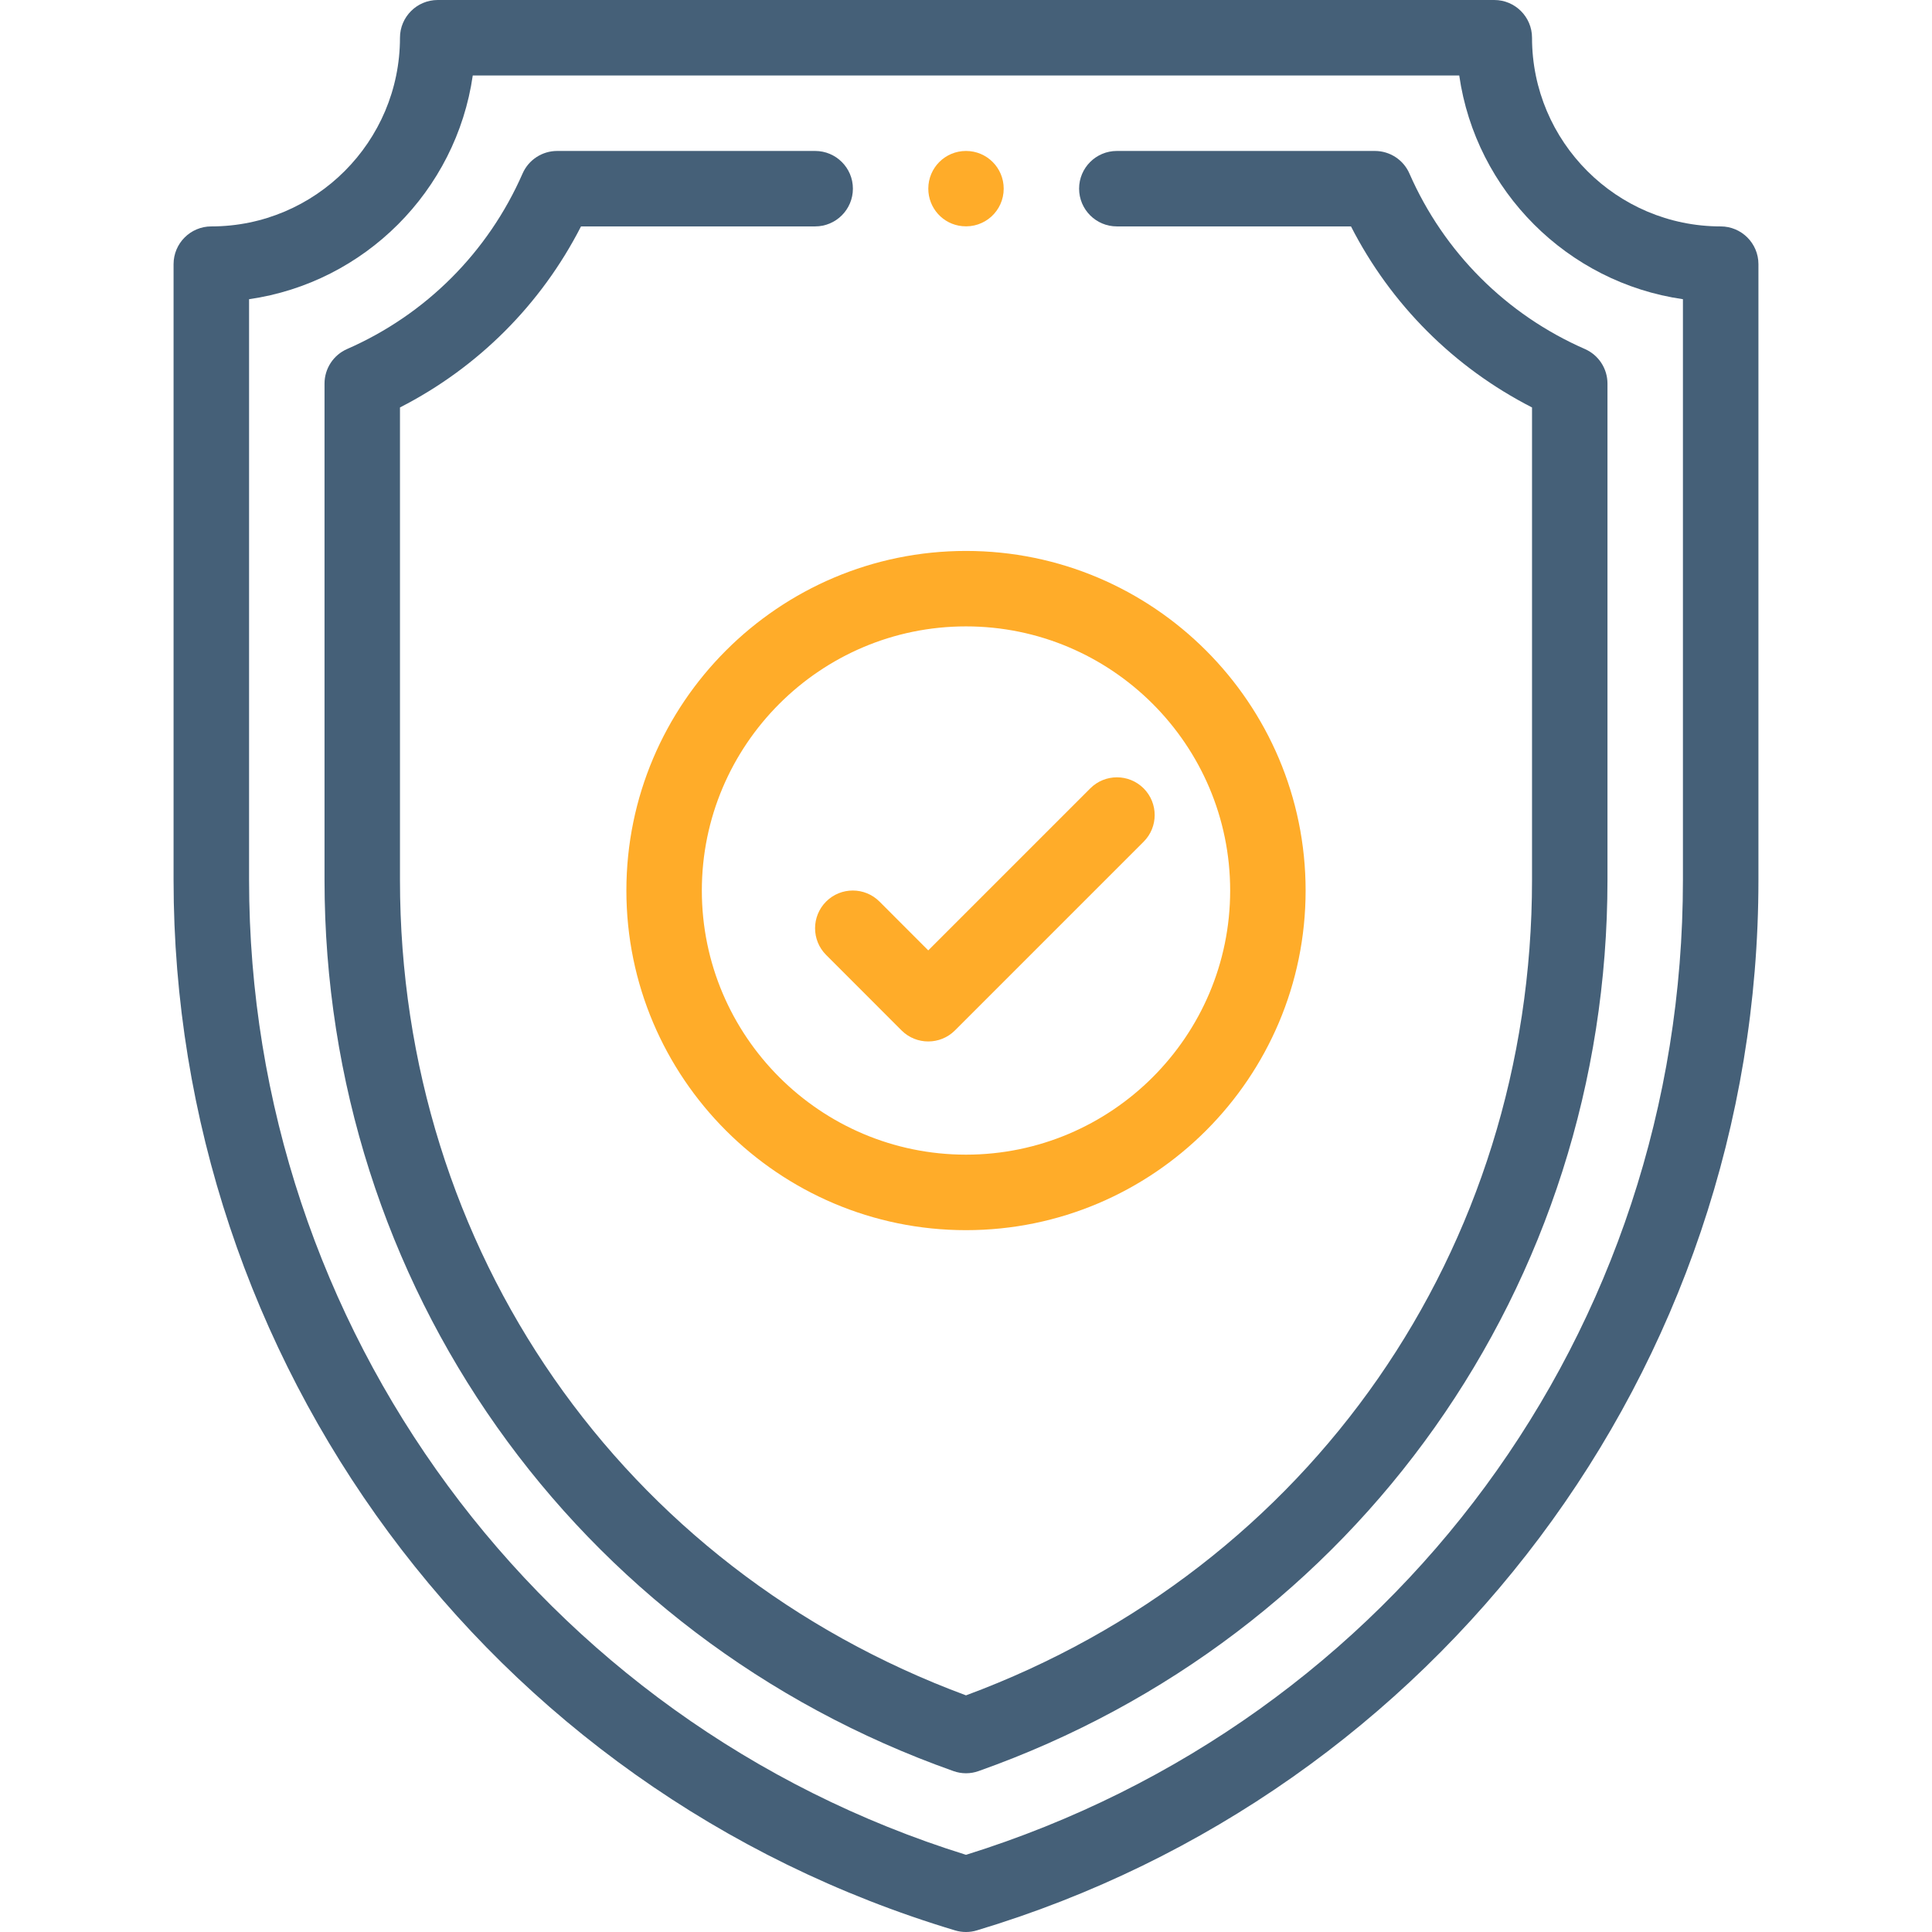 <svg width="37" height="37" viewBox="0 0 37 37" fill="none" xmlns="http://www.w3.org/2000/svg">
<path d="M18.5 2.891C18.1 2.891 17.778 3.214 17.778 3.613C17.778 3.985 18.058 4.295 18.427 4.331C18.856 4.374 19.222 4.04 19.222 3.613C19.222 3.213 18.899 2.891 18.5 2.891Z" fill="#FFAC29"/>
<path d="M32.953 4.336C30.961 4.336 29.34 2.715 29.34 0.723C29.34 0.324 29.016 0 28.617 0H8.383C7.984 0 7.66 0.324 7.66 0.723C7.66 2.715 6.039 4.336 4.047 4.336C3.648 4.336 3.324 4.66 3.324 5.059V16.852C3.324 26.042 9.315 34.277 18.293 36.97C18.36 36.99 18.43 37 18.5 37C18.57 37 18.64 36.99 18.708 36.969C27.491 34.335 33.676 26.243 33.676 16.852V5.059C33.676 4.66 33.352 4.336 32.953 4.336ZM32.23 16.852C32.23 25.484 26.722 32.959 18.5 35.522C10.343 32.98 4.77 25.436 4.77 16.852V5.73C6.982 5.412 8.736 3.657 9.054 1.445H27.946C28.264 3.657 30.018 5.412 32.23 5.73V16.852Z" fill="#456078"/>
<path d="M30.352 6.684C28.845 6.024 27.652 4.83 26.992 3.323C26.877 3.06 26.617 2.891 26.33 2.891H21.389C20.99 2.891 20.666 3.214 20.666 3.613C20.666 4.012 20.99 4.336 21.389 4.336H25.873C26.637 5.83 27.845 7.039 29.34 7.803V16.852C29.34 23.924 25.094 30.026 18.5 32.468C11.906 30.026 7.66 23.924 7.66 16.852V7.803C9.155 7.039 10.363 5.83 11.127 4.336H15.611C16.01 4.336 16.334 4.012 16.334 3.613C16.334 3.214 16.01 2.891 15.611 2.891H10.67C10.383 2.891 10.123 3.061 10.008 3.323C9.348 4.83 8.155 6.024 6.648 6.684C6.385 6.799 6.215 7.059 6.215 7.346V16.852C6.215 24.599 11.007 31.352 18.259 33.918C18.337 33.946 18.418 33.96 18.5 33.96C18.582 33.96 18.663 33.946 18.741 33.918C25.987 31.354 30.785 24.606 30.785 16.852V7.346C30.785 7.059 30.615 6.799 30.352 6.684Z" fill="#456078"/>
<path d="M18.5 10.551C14.914 10.551 11.996 13.468 11.996 17.055C11.996 20.641 14.914 23.559 18.5 23.559C22.086 23.559 25.004 20.641 25.004 17.055C25.004 13.468 22.086 10.551 18.5 10.551ZM18.5 22.113C15.711 22.113 13.441 19.844 13.441 17.055C13.441 14.265 15.711 11.996 18.5 11.996C21.289 11.996 23.559 14.265 23.559 17.055C23.559 19.844 21.289 22.113 18.5 22.113Z" fill="#FFAC29"/>
<path d="M21.902 15.098C21.619 14.816 21.162 14.816 20.88 15.098L17.777 18.201L16.843 17.266C16.561 16.984 16.103 16.984 15.821 17.266C15.539 17.549 15.539 18.006 15.821 18.288L17.266 19.734C17.407 19.875 17.592 19.945 17.777 19.945C17.962 19.945 18.147 19.875 18.288 19.734L21.902 16.12C22.184 15.838 22.184 15.381 21.902 15.098Z" fill="#FFAC29"/>
</svg>
